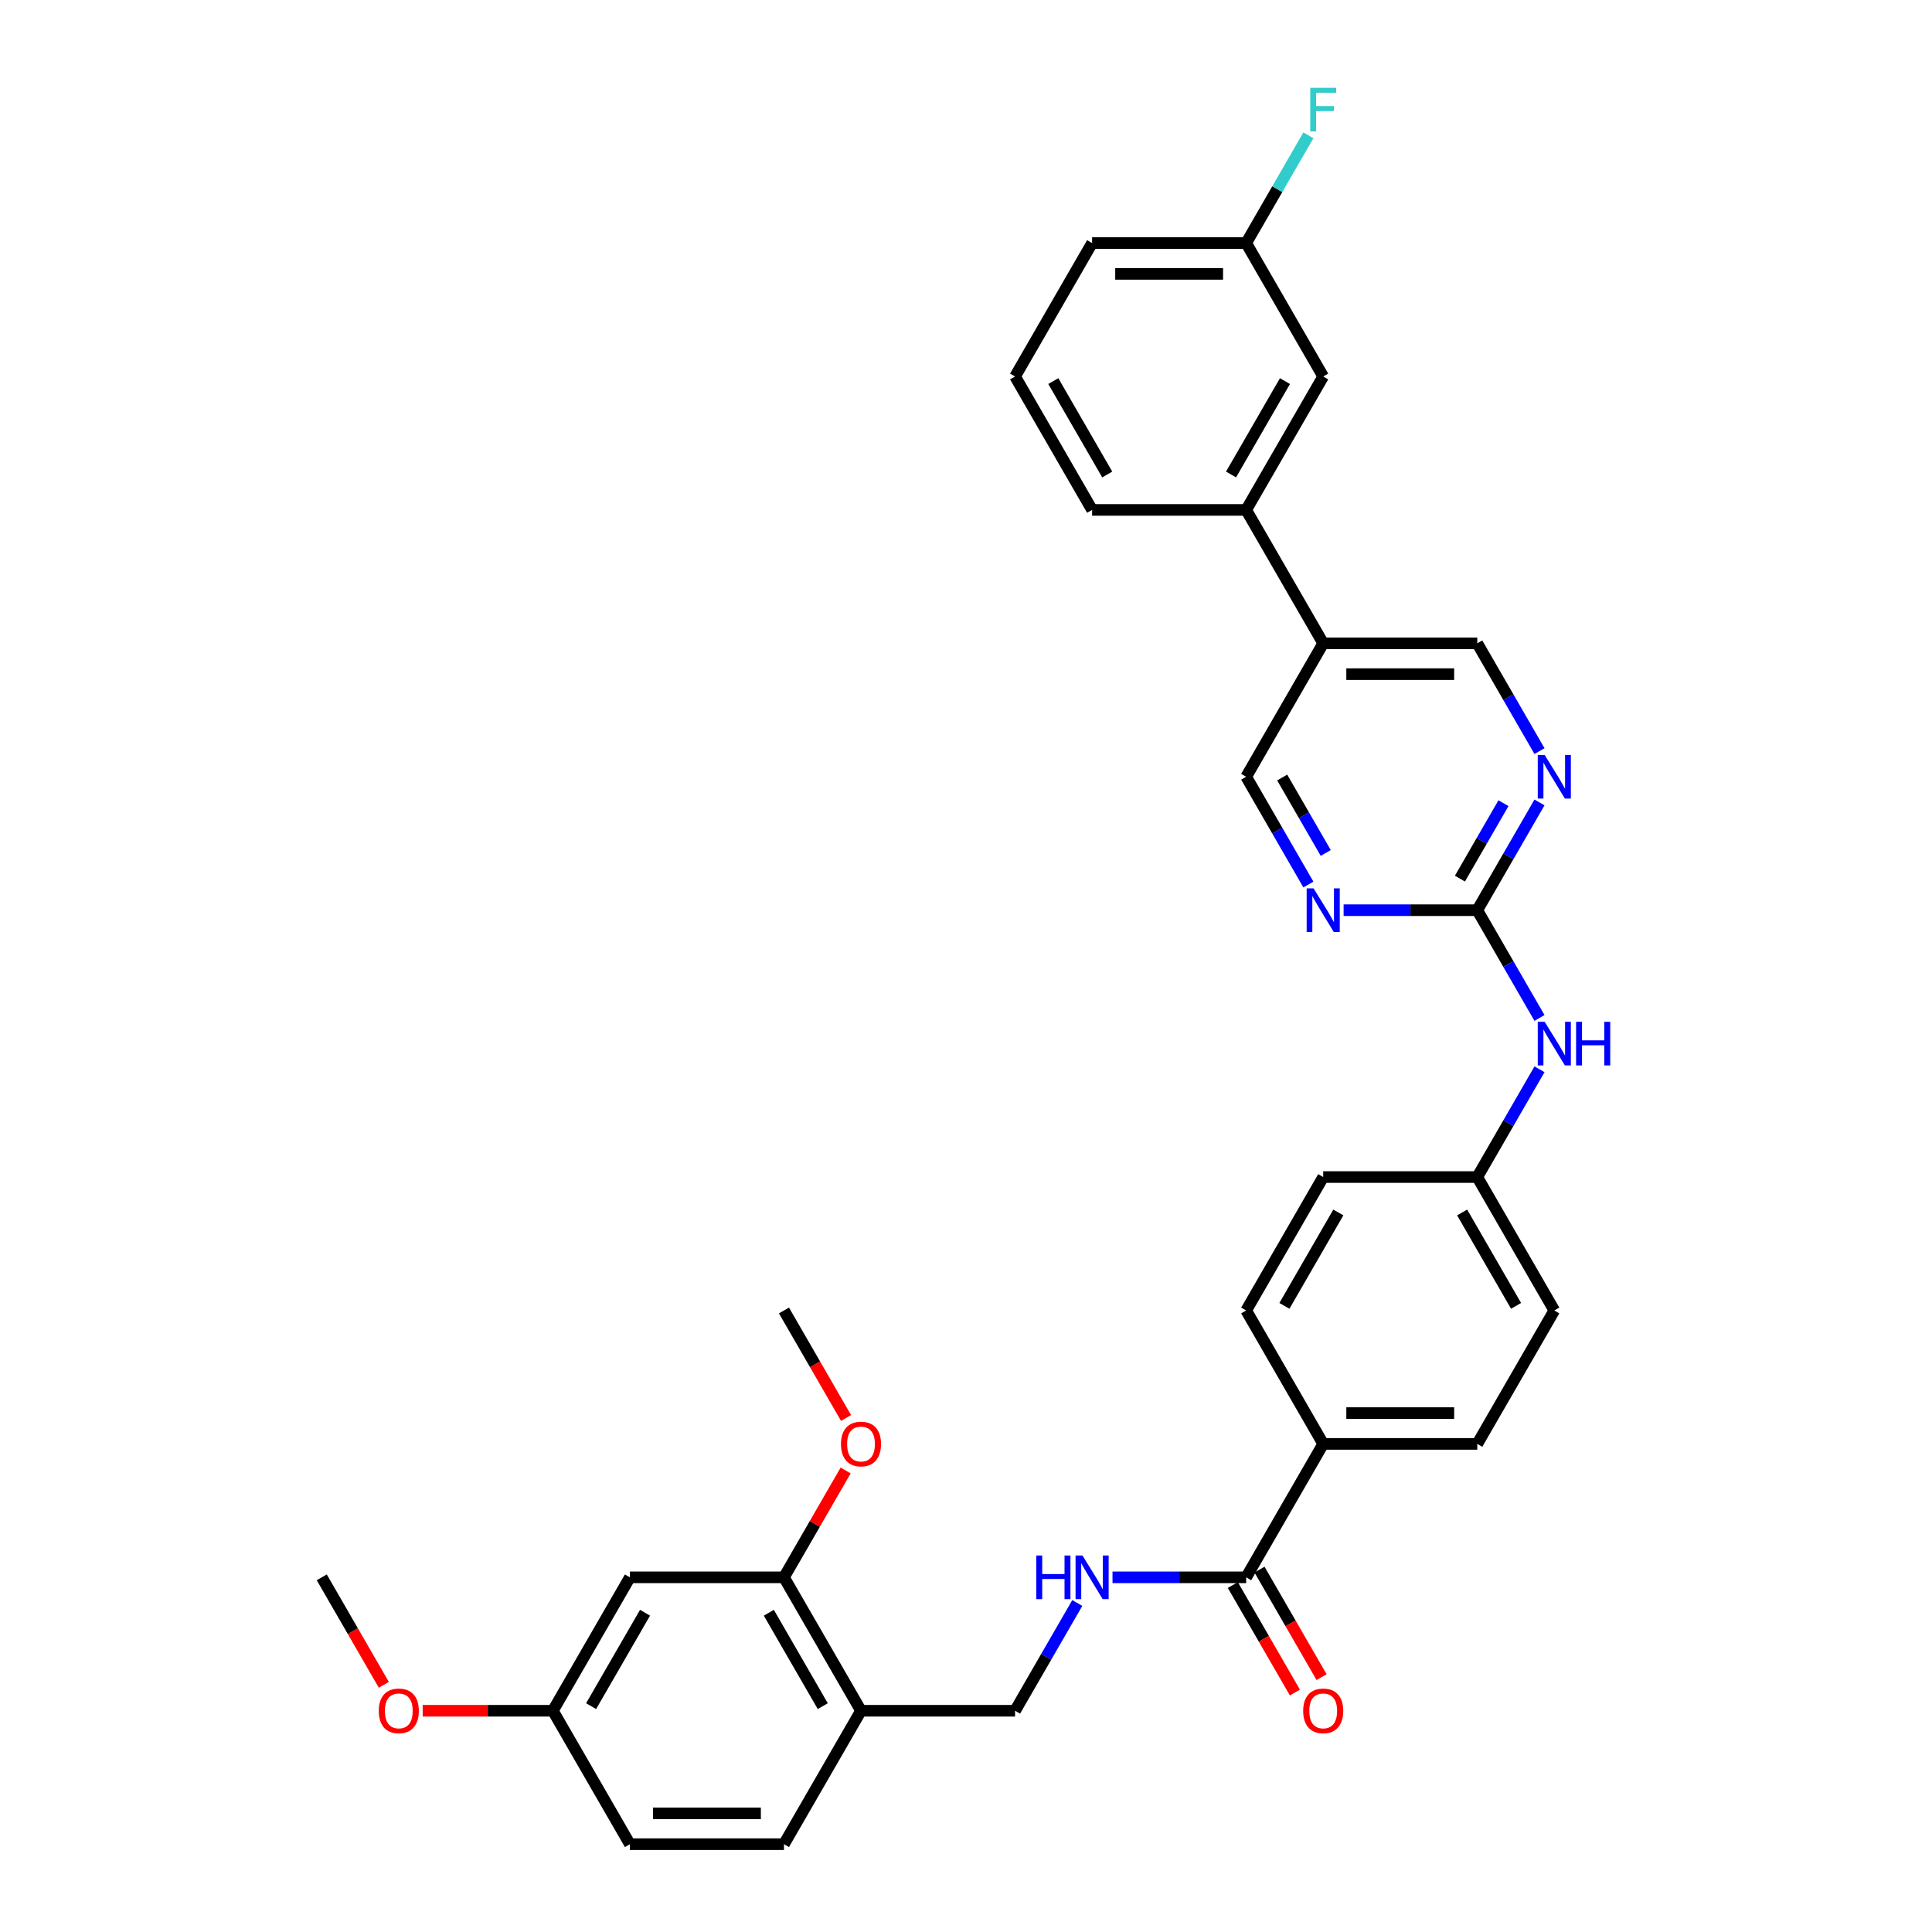 <?xml version='1.0' encoding='iso-8859-1'?>
<svg version='1.1' baseProfile='full'
              xmlns='http://www.w3.org/2000/svg'
                      xmlns:rdkit='http://www.rdkit.org/xml'
                      xmlns:xlink='http://www.w3.org/1999/xlink'
                  xml:space='preserve'
width='1000px' height='1000px' viewBox='0 0 1000 1000'>
<!-- END OF HEADER -->
<rect style='opacity:1.0;fill:#FFFFFF;stroke:none' width='1000' height='1000' x='0' y='0'> </rect>
<path class='bond-1' d='M 764.635,471.115 L 780.736,443.227' style='fill:none;fill-rule:evenodd;stroke:#000000;stroke-width:6px;stroke-linecap:butt;stroke-linejoin:miter;stroke-opacity:1' />
<path class='bond-1' d='M 780.736,443.227 L 796.837,415.339' style='fill:none;fill-rule:evenodd;stroke:#0000FF;stroke-width:6px;stroke-linecap:butt;stroke-linejoin:miter;stroke-opacity:1' />
<path class='bond-1' d='M 755.653,454.774 L 766.924,435.253' style='fill:none;fill-rule:evenodd;stroke:#000000;stroke-width:6px;stroke-linecap:butt;stroke-linejoin:miter;stroke-opacity:1' />
<path class='bond-1' d='M 766.924,435.253 L 778.194,415.731' style='fill:none;fill-rule:evenodd;stroke:#0000FF;stroke-width:6px;stroke-linecap:butt;stroke-linejoin:miter;stroke-opacity:1' />
<path class='bond-2' d='M 764.635,471.115 L 730.041,471.115' style='fill:none;fill-rule:evenodd;stroke:#000000;stroke-width:6px;stroke-linecap:butt;stroke-linejoin:miter;stroke-opacity:1' />
<path class='bond-2' d='M 730.041,471.115 L 695.448,471.115' style='fill:none;fill-rule:evenodd;stroke:#0000FF;stroke-width:6px;stroke-linecap:butt;stroke-linejoin:miter;stroke-opacity:1' />
<path class='bond-9' d='M 764.635,471.115 L 780.736,499.003' style='fill:none;fill-rule:evenodd;stroke:#000000;stroke-width:6px;stroke-linecap:butt;stroke-linejoin:miter;stroke-opacity:1' />
<path class='bond-9' d='M 780.736,499.003 L 796.837,526.891' style='fill:none;fill-rule:evenodd;stroke:#0000FF;stroke-width:6px;stroke-linecap:butt;stroke-linejoin:miter;stroke-opacity:1' />
<path class='bond-0' d='M 645.017,816.423 L 684.889,747.361' style='fill:none;fill-rule:evenodd;stroke:#000000;stroke-width:6px;stroke-linecap:butt;stroke-linejoin:miter;stroke-opacity:1' />
<path class='bond-5' d='M 645.017,816.423 L 610.423,816.423' style='fill:none;fill-rule:evenodd;stroke:#000000;stroke-width:6px;stroke-linecap:butt;stroke-linejoin:miter;stroke-opacity:1' />
<path class='bond-5' d='M 610.423,816.423 L 575.83,816.423' style='fill:none;fill-rule:evenodd;stroke:#0000FF;stroke-width:6px;stroke-linecap:butt;stroke-linejoin:miter;stroke-opacity:1' />
<path class='bond-14' d='M 638.111,820.41 L 654.175,848.234' style='fill:none;fill-rule:evenodd;stroke:#000000;stroke-width:6px;stroke-linecap:butt;stroke-linejoin:miter;stroke-opacity:1' />
<path class='bond-14' d='M 654.175,848.234 L 670.239,876.058' style='fill:none;fill-rule:evenodd;stroke:#FF0000;stroke-width:6px;stroke-linecap:butt;stroke-linejoin:miter;stroke-opacity:1' />
<path class='bond-14' d='M 651.923,812.435 L 667.987,840.259' style='fill:none;fill-rule:evenodd;stroke:#000000;stroke-width:6px;stroke-linecap:butt;stroke-linejoin:miter;stroke-opacity:1' />
<path class='bond-14' d='M 667.987,840.259 L 684.052,868.084' style='fill:none;fill-rule:evenodd;stroke:#FF0000;stroke-width:6px;stroke-linecap:butt;stroke-linejoin:miter;stroke-opacity:1' />
<path class='bond-11' d='M 796.837,388.768 L 780.736,360.88' style='fill:none;fill-rule:evenodd;stroke:#0000FF;stroke-width:6px;stroke-linecap:butt;stroke-linejoin:miter;stroke-opacity:1' />
<path class='bond-11' d='M 780.736,360.88 L 764.635,332.992' style='fill:none;fill-rule:evenodd;stroke:#000000;stroke-width:6px;stroke-linecap:butt;stroke-linejoin:miter;stroke-opacity:1' />
<path class='bond-12' d='M 677.219,457.83 L 661.118,429.942' style='fill:none;fill-rule:evenodd;stroke:#0000FF;stroke-width:6px;stroke-linecap:butt;stroke-linejoin:miter;stroke-opacity:1' />
<path class='bond-12' d='M 661.118,429.942 L 645.017,402.054' style='fill:none;fill-rule:evenodd;stroke:#000000;stroke-width:6px;stroke-linecap:butt;stroke-linejoin:miter;stroke-opacity:1' />
<path class='bond-12' d='M 686.201,441.489 L 674.93,421.967' style='fill:none;fill-rule:evenodd;stroke:#0000FF;stroke-width:6px;stroke-linecap:butt;stroke-linejoin:miter;stroke-opacity:1' />
<path class='bond-12' d='M 674.93,421.967 L 663.659,402.446' style='fill:none;fill-rule:evenodd;stroke:#000000;stroke-width:6px;stroke-linecap:butt;stroke-linejoin:miter;stroke-opacity:1' />
<path class='bond-3' d='M 684.889,332.992 L 645.017,402.054' style='fill:none;fill-rule:evenodd;stroke:#000000;stroke-width:6px;stroke-linecap:butt;stroke-linejoin:miter;stroke-opacity:1' />
<path class='bond-7' d='M 684.889,332.992 L 645.017,263.931' style='fill:none;fill-rule:evenodd;stroke:#000000;stroke-width:6px;stroke-linecap:butt;stroke-linejoin:miter;stroke-opacity:1' />
<path class='bond-33' d='M 684.889,332.992 L 764.635,332.992' style='fill:none;fill-rule:evenodd;stroke:#000000;stroke-width:6px;stroke-linecap:butt;stroke-linejoin:miter;stroke-opacity:1' />
<path class='bond-33' d='M 696.851,348.941 L 752.673,348.941' style='fill:none;fill-rule:evenodd;stroke:#000000;stroke-width:6px;stroke-linecap:butt;stroke-linejoin:miter;stroke-opacity:1' />
<path class='bond-4' d='M 445.654,885.484 L 525.399,885.484' style='fill:none;fill-rule:evenodd;stroke:#000000;stroke-width:6px;stroke-linecap:butt;stroke-linejoin:miter;stroke-opacity:1' />
<path class='bond-6' d='M 445.654,885.484 L 405.781,816.423' style='fill:none;fill-rule:evenodd;stroke:#000000;stroke-width:6px;stroke-linecap:butt;stroke-linejoin:miter;stroke-opacity:1' />
<path class='bond-6' d='M 425.86,883.099 L 397.95,834.756' style='fill:none;fill-rule:evenodd;stroke:#000000;stroke-width:6px;stroke-linecap:butt;stroke-linejoin:miter;stroke-opacity:1' />
<path class='bond-16' d='M 445.654,885.484 L 405.781,954.545' style='fill:none;fill-rule:evenodd;stroke:#000000;stroke-width:6px;stroke-linecap:butt;stroke-linejoin:miter;stroke-opacity:1' />
<path class='bond-13' d='M 557.601,829.708 L 541.5,857.596' style='fill:none;fill-rule:evenodd;stroke:#0000FF;stroke-width:6px;stroke-linecap:butt;stroke-linejoin:miter;stroke-opacity:1' />
<path class='bond-13' d='M 541.5,857.596 L 525.399,885.484' style='fill:none;fill-rule:evenodd;stroke:#000000;stroke-width:6px;stroke-linecap:butt;stroke-linejoin:miter;stroke-opacity:1' />
<path class='bond-8' d='M 405.781,816.423 L 326.036,816.423' style='fill:none;fill-rule:evenodd;stroke:#000000;stroke-width:6px;stroke-linecap:butt;stroke-linejoin:miter;stroke-opacity:1' />
<path class='bond-23' d='M 405.781,816.423 L 421.744,788.774' style='fill:none;fill-rule:evenodd;stroke:#000000;stroke-width:6px;stroke-linecap:butt;stroke-linejoin:miter;stroke-opacity:1' />
<path class='bond-23' d='M 421.744,788.774 L 437.707,761.125' style='fill:none;fill-rule:evenodd;stroke:#FF0000;stroke-width:6px;stroke-linecap:butt;stroke-linejoin:miter;stroke-opacity:1' />
<path class='bond-15' d='M 645.017,263.931 L 684.889,194.869' style='fill:none;fill-rule:evenodd;stroke:#000000;stroke-width:6px;stroke-linecap:butt;stroke-linejoin:miter;stroke-opacity:1' />
<path class='bond-15' d='M 637.185,245.597 L 665.096,197.254' style='fill:none;fill-rule:evenodd;stroke:#000000;stroke-width:6px;stroke-linecap:butt;stroke-linejoin:miter;stroke-opacity:1' />
<path class='bond-28' d='M 645.017,263.931 L 565.272,263.931' style='fill:none;fill-rule:evenodd;stroke:#000000;stroke-width:6px;stroke-linecap:butt;stroke-linejoin:miter;stroke-opacity:1' />
<path class='bond-36' d='M 326.036,816.423 L 286.163,885.484' style='fill:none;fill-rule:evenodd;stroke:#000000;stroke-width:6px;stroke-linecap:butt;stroke-linejoin:miter;stroke-opacity:1' />
<path class='bond-36' d='M 333.867,834.756 L 305.956,883.099' style='fill:none;fill-rule:evenodd;stroke:#000000;stroke-width:6px;stroke-linecap:butt;stroke-linejoin:miter;stroke-opacity:1' />
<path class='bond-20' d='M 796.837,553.462 L 780.736,581.35' style='fill:none;fill-rule:evenodd;stroke:#0000FF;stroke-width:6px;stroke-linecap:butt;stroke-linejoin:miter;stroke-opacity:1' />
<path class='bond-20' d='M 780.736,581.35 L 764.635,609.238' style='fill:none;fill-rule:evenodd;stroke:#000000;stroke-width:6px;stroke-linecap:butt;stroke-linejoin:miter;stroke-opacity:1' />
<path class='bond-10' d='M 684.889,747.361 L 764.635,747.361' style='fill:none;fill-rule:evenodd;stroke:#000000;stroke-width:6px;stroke-linecap:butt;stroke-linejoin:miter;stroke-opacity:1' />
<path class='bond-10' d='M 696.851,731.412 L 752.673,731.412' style='fill:none;fill-rule:evenodd;stroke:#000000;stroke-width:6px;stroke-linecap:butt;stroke-linejoin:miter;stroke-opacity:1' />
<path class='bond-34' d='M 684.889,747.361 L 645.017,678.3' style='fill:none;fill-rule:evenodd;stroke:#000000;stroke-width:6px;stroke-linecap:butt;stroke-linejoin:miter;stroke-opacity:1' />
<path class='bond-21' d='M 684.889,194.869 L 645.017,125.808' style='fill:none;fill-rule:evenodd;stroke:#000000;stroke-width:6px;stroke-linecap:butt;stroke-linejoin:miter;stroke-opacity:1' />
<path class='bond-22' d='M 405.781,954.545 L 326.036,954.545' style='fill:none;fill-rule:evenodd;stroke:#000000;stroke-width:6px;stroke-linecap:butt;stroke-linejoin:miter;stroke-opacity:1' />
<path class='bond-22' d='M 393.819,938.596 L 337.997,938.596' style='fill:none;fill-rule:evenodd;stroke:#000000;stroke-width:6px;stroke-linecap:butt;stroke-linejoin:miter;stroke-opacity:1' />
<path class='bond-17' d='M 764.635,747.361 L 804.507,678.3' style='fill:none;fill-rule:evenodd;stroke:#000000;stroke-width:6px;stroke-linecap:butt;stroke-linejoin:miter;stroke-opacity:1' />
<path class='bond-18' d='M 645.017,678.3 L 684.889,609.238' style='fill:none;fill-rule:evenodd;stroke:#000000;stroke-width:6px;stroke-linecap:butt;stroke-linejoin:miter;stroke-opacity:1' />
<path class='bond-18' d='M 664.81,675.915 L 692.721,627.572' style='fill:none;fill-rule:evenodd;stroke:#000000;stroke-width:6px;stroke-linecap:butt;stroke-linejoin:miter;stroke-opacity:1' />
<path class='bond-19' d='M 286.163,885.484 L 326.036,954.545' style='fill:none;fill-rule:evenodd;stroke:#000000;stroke-width:6px;stroke-linecap:butt;stroke-linejoin:miter;stroke-opacity:1' />
<path class='bond-27' d='M 286.163,885.484 L 252.471,885.484' style='fill:none;fill-rule:evenodd;stroke:#000000;stroke-width:6px;stroke-linecap:butt;stroke-linejoin:miter;stroke-opacity:1' />
<path class='bond-27' d='M 252.471,885.484 L 218.778,885.484' style='fill:none;fill-rule:evenodd;stroke:#FF0000;stroke-width:6px;stroke-linecap:butt;stroke-linejoin:miter;stroke-opacity:1' />
<path class='bond-24' d='M 764.635,609.238 L 684.889,609.238' style='fill:none;fill-rule:evenodd;stroke:#000000;stroke-width:6px;stroke-linecap:butt;stroke-linejoin:miter;stroke-opacity:1' />
<path class='bond-25' d='M 764.635,609.238 L 804.507,678.3' style='fill:none;fill-rule:evenodd;stroke:#000000;stroke-width:6px;stroke-linecap:butt;stroke-linejoin:miter;stroke-opacity:1' />
<path class='bond-25' d='M 756.803,627.572 L 784.714,675.915' style='fill:none;fill-rule:evenodd;stroke:#000000;stroke-width:6px;stroke-linecap:butt;stroke-linejoin:miter;stroke-opacity:1' />
<path class='bond-26' d='M 645.017,125.808 L 661.118,97.92' style='fill:none;fill-rule:evenodd;stroke:#000000;stroke-width:6px;stroke-linecap:butt;stroke-linejoin:miter;stroke-opacity:1' />
<path class='bond-26' d='M 661.118,97.92 L 677.219,70.032' style='fill:none;fill-rule:evenodd;stroke:#33CCCC;stroke-width:6px;stroke-linecap:butt;stroke-linejoin:miter;stroke-opacity:1' />
<path class='bond-35' d='M 645.017,125.808 L 565.272,125.808' style='fill:none;fill-rule:evenodd;stroke:#000000;stroke-width:6px;stroke-linecap:butt;stroke-linejoin:miter;stroke-opacity:1' />
<path class='bond-35' d='M 633.055,141.757 L 577.233,141.757' style='fill:none;fill-rule:evenodd;stroke:#000000;stroke-width:6px;stroke-linecap:butt;stroke-linejoin:miter;stroke-opacity:1' />
<path class='bond-31' d='M 437.909,733.948 L 421.845,706.124' style='fill:none;fill-rule:evenodd;stroke:#FF0000;stroke-width:6px;stroke-linecap:butt;stroke-linejoin:miter;stroke-opacity:1' />
<path class='bond-31' d='M 421.845,706.124 L 405.781,678.3' style='fill:none;fill-rule:evenodd;stroke:#000000;stroke-width:6px;stroke-linecap:butt;stroke-linejoin:miter;stroke-opacity:1' />
<path class='bond-32' d='M 198.674,872.071 L 182.609,844.247' style='fill:none;fill-rule:evenodd;stroke:#FF0000;stroke-width:6px;stroke-linecap:butt;stroke-linejoin:miter;stroke-opacity:1' />
<path class='bond-32' d='M 182.609,844.247 L 166.545,816.423' style='fill:none;fill-rule:evenodd;stroke:#000000;stroke-width:6px;stroke-linecap:butt;stroke-linejoin:miter;stroke-opacity:1' />
<path class='bond-29' d='M 565.272,263.931 L 525.399,194.869' style='fill:none;fill-rule:evenodd;stroke:#000000;stroke-width:6px;stroke-linecap:butt;stroke-linejoin:miter;stroke-opacity:1' />
<path class='bond-29' d='M 573.103,245.597 L 545.192,197.254' style='fill:none;fill-rule:evenodd;stroke:#000000;stroke-width:6px;stroke-linecap:butt;stroke-linejoin:miter;stroke-opacity:1' />
<path class='bond-30' d='M 525.399,194.869 L 565.272,125.808' style='fill:none;fill-rule:evenodd;stroke:#000000;stroke-width:6px;stroke-linecap:butt;stroke-linejoin:miter;stroke-opacity:1' />
<path  class='atom-2' d='M 799.515 390.762
L 806.916 402.724
Q 807.649 403.904, 808.83 406.041
Q 810.01 408.178, 810.074 408.306
L 810.074 390.762
L 813.072 390.762
L 813.072 413.346
L 809.978 413.346
L 802.035 400.267
Q 801.11 398.736, 800.121 396.982
Q 799.165 395.228, 798.877 394.685
L 798.877 413.346
L 795.943 413.346
L 795.943 390.762
L 799.515 390.762
' fill='#0000FF'/>
<path  class='atom-3' d='M 679.897 459.823
L 687.298 471.785
Q 688.031 472.965, 689.212 475.103
Q 690.392 477.24, 690.456 477.367
L 690.456 459.823
L 693.454 459.823
L 693.454 482.407
L 690.36 482.407
L 682.417 469.329
Q 681.492 467.798, 680.503 466.043
Q 679.547 464.289, 679.259 463.747
L 679.259 482.407
L 676.325 482.407
L 676.325 459.823
L 679.897 459.823
' fill='#0000FF'/>
<path  class='atom-6' d='M 536.388 805.131
L 539.45 805.131
L 539.45 814.732
L 550.997 814.732
L 550.997 805.131
L 554.059 805.131
L 554.059 827.714
L 550.997 827.714
L 550.997 817.284
L 539.45 817.284
L 539.45 827.714
L 536.388 827.714
L 536.388 805.131
' fill='#0000FF'/>
<path  class='atom-6' d='M 560.279 805.131
L 567.68 817.092
Q 568.413 818.273, 569.594 820.41
Q 570.774 822.547, 570.838 822.675
L 570.838 805.131
L 573.836 805.131
L 573.836 827.714
L 570.742 827.714
L 562.799 814.636
Q 561.874 813.105, 560.886 811.351
Q 559.929 809.596, 559.642 809.054
L 559.642 827.714
L 556.707 827.714
L 556.707 805.131
L 560.279 805.131
' fill='#0000FF'/>
<path  class='atom-10' d='M 799.515 528.885
L 806.916 540.847
Q 807.649 542.027, 808.83 544.164
Q 810.01 546.301, 810.074 546.429
L 810.074 528.885
L 813.072 528.885
L 813.072 551.469
L 809.978 551.469
L 802.035 538.39
Q 801.11 536.859, 800.121 535.105
Q 799.165 533.35, 798.877 532.808
L 798.877 551.469
L 795.943 551.469
L 795.943 528.885
L 799.515 528.885
' fill='#0000FF'/>
<path  class='atom-10' d='M 815.783 528.885
L 818.846 528.885
L 818.846 538.486
L 830.393 538.486
L 830.393 528.885
L 833.455 528.885
L 833.455 551.469
L 830.393 551.469
L 830.393 541.038
L 818.846 541.038
L 818.846 551.469
L 815.783 551.469
L 815.783 528.885
' fill='#0000FF'/>
<path  class='atom-15' d='M 674.523 885.548
Q 674.523 880.125, 677.202 877.095
Q 679.881 874.064, 684.889 874.064
Q 689.897 874.064, 692.577 877.095
Q 695.256 880.125, 695.256 885.548
Q 695.256 891.034, 692.545 894.16
Q 689.834 897.254, 684.889 897.254
Q 679.913 897.254, 677.202 894.16
Q 674.523 891.066, 674.523 885.548
M 684.889 894.703
Q 688.334 894.703, 690.185 892.406
Q 692.067 890.077, 692.067 885.548
Q 692.067 881.114, 690.185 878.881
Q 688.334 876.616, 684.889 876.616
Q 681.444 876.616, 679.563 878.849
Q 677.712 881.082, 677.712 885.548
Q 677.712 890.109, 679.563 892.406
Q 681.444 894.703, 684.889 894.703
' fill='#FF0000'/>
<path  class='atom-24' d='M 435.287 747.425
Q 435.287 742.002, 437.966 738.972
Q 440.646 735.942, 445.654 735.942
Q 450.662 735.942, 453.341 738.972
Q 456.02 742.002, 456.02 747.425
Q 456.02 752.911, 453.309 756.037
Q 450.598 759.131, 445.654 759.131
Q 440.677 759.131, 437.966 756.037
Q 435.287 752.943, 435.287 747.425
M 445.654 756.58
Q 449.099 756.58, 450.949 754.283
Q 452.831 751.954, 452.831 747.425
Q 452.831 742.991, 450.949 740.758
Q 449.099 738.493, 445.654 738.493
Q 442.209 738.493, 440.327 740.726
Q 438.476 742.959, 438.476 747.425
Q 438.476 751.986, 440.327 754.283
Q 442.209 756.58, 445.654 756.58
' fill='#FF0000'/>
<path  class='atom-27' d='M 678.175 45.455
L 691.604 45.455
L 691.604 48.038
L 681.205 48.038
L 681.205 54.896
L 690.456 54.896
L 690.456 57.512
L 681.205 57.512
L 681.205 68.038
L 678.175 68.038
L 678.175 45.455
' fill='#33CCCC'/>
<path  class='atom-28' d='M 196.051 885.548
Q 196.051 880.125, 198.73 877.095
Q 201.41 874.064, 206.418 874.064
Q 211.426 874.064, 214.105 877.095
Q 216.785 880.125, 216.785 885.548
Q 216.785 891.034, 214.073 894.16
Q 211.362 897.254, 206.418 897.254
Q 201.442 897.254, 198.73 894.16
Q 196.051 891.066, 196.051 885.548
M 206.418 894.703
Q 209.863 894.703, 211.713 892.406
Q 213.595 890.077, 213.595 885.548
Q 213.595 881.114, 211.713 878.881
Q 209.863 876.616, 206.418 876.616
Q 202.973 876.616, 201.091 878.849
Q 199.241 881.082, 199.241 885.548
Q 199.241 890.109, 201.091 892.406
Q 202.973 894.703, 206.418 894.703
' fill='#FF0000'/>
</svg>
